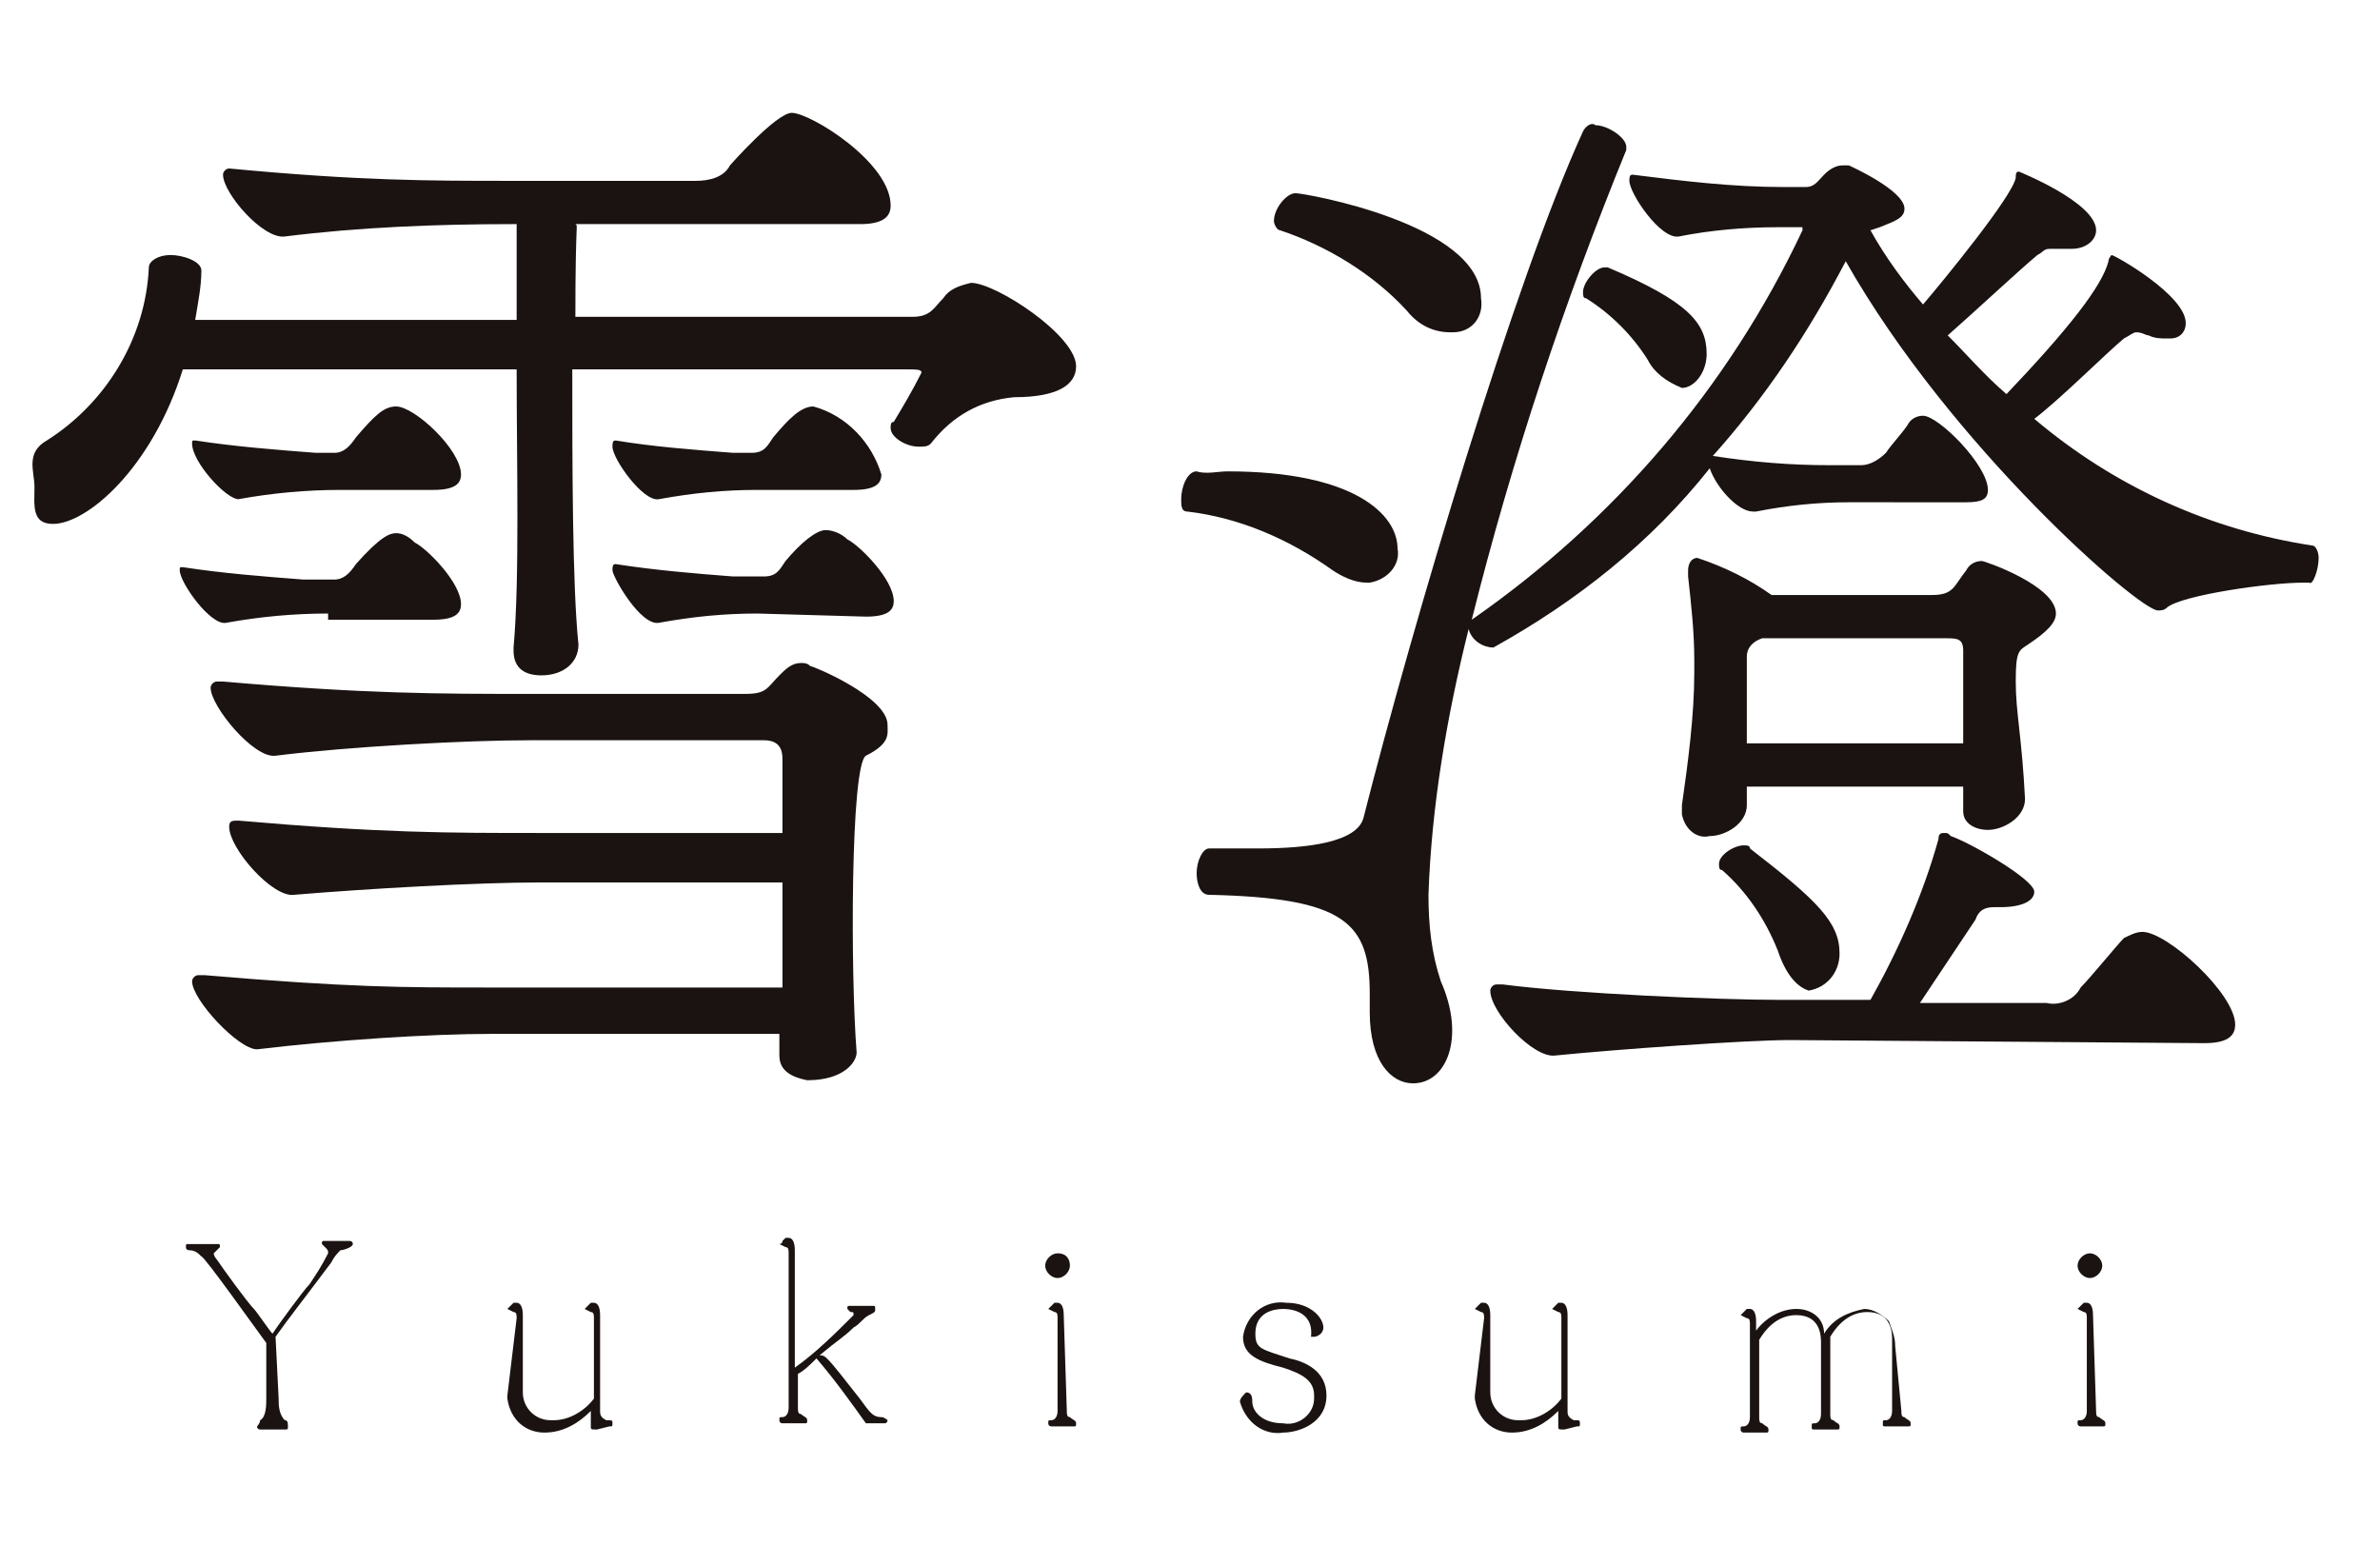 <svg xmlns="http://www.w3.org/2000/svg" xmlns:xlink="http://www.w3.org/1999/xlink" x="0px" y="0px" viewBox="0 0 77 50" style="enable-background:new 0 0 77 50;" xml:space="preserve"><g transform="translate(-98.985 -437.949)"><path style="fill:#1A1311;" d="M117.5,449.9c0,3,0,7,0.2,8.9c0,0.6-0.5,1-1.2,1c-0.5,0-0.9-0.2-0.9-0.8v-0.1 c0.2-2.2,0.1-6,0.1-9h-10.8c-1,3.2-3.1,5-4.2,5c-0.7,0-0.6-0.6-0.6-1.2c0-0.5-0.3-1.1,0.4-1.5c1.9-1.2,3.2-3.3,3.3-5.6 c0-0.2,0.3-0.4,0.7-0.4c0.4,0,1,0.2,1,0.5c0,0.5-0.1,1-0.2,1.6h10.4c0-0.6,0-2.9,0-2.9c0,0,0-0.1,0-0.2h-0.1c-2.5,0-5,0.1-7.4,0.4 c-0.7,0.1-2-1.4-2-2c0-0.1,0.1-0.2,0.2-0.2h0c4.2,0.4,6.5,0.4,9.1,0.4h6c0.4,0,0.9-0.1,1.1-0.5c0,0,1.5-1.7,2-1.7 c0.6,0,3.2,1.6,3.2,3c0,0.4-0.3,0.6-1,0.6h-9.2c0.1,0.1,0-0.3,0,3h10.9c0.6,0,0.7-0.3,1-0.6c0.2-0.3,0.5-0.4,0.9-0.5 c0.8,0,3.4,1.7,3.4,2.7c0,0.6-0.6,1-2,1c-1.1,0.1-2,0.6-2.7,1.5c-0.1,0.1-0.2,0.1-0.4,0.1c-0.4,0-0.9-0.3-0.9-0.6 c0-0.1,0-0.2,0.1-0.2c0.3-0.5,0.6-1,0.9-1.6c0-0.1-0.2-0.1-0.4-0.1L117.5,449.9z M109.6,457.8c-1.1,0-2.2,0.1-3.3,0.3 c-0.5,0.1-1.5-1.3-1.5-1.7c0-0.1,0-0.1,0.1-0.1h0c1.3,0.2,2.6,0.3,3.9,0.4h1c0.3,0,0.5-0.2,0.7-0.5c0.8-0.9,1.1-1,1.3-1 c0.2,0,0.4,0.1,0.6,0.3c0.4,0.2,1.5,1.3,1.5,2c0,0.3-0.2,0.5-0.9,0.5H109.6z M110,453.8c-1.1,0-2.2,0.1-3.3,0.3 c-0.4,0-1.5-1.2-1.5-1.8c0-0.1,0-0.1,0.1-0.1c0,0,0,0,0,0h0c1.3,0.2,2.6,0.3,3.9,0.4h0.6c0.3,0,0.5-0.2,0.7-0.5 c0.6-0.7,0.9-1,1.3-1c0.6,0,2.1,1.4,2.1,2.2c0,0.3-0.2,0.5-0.9,0.5L110,453.8z M124.2,472.1c0-0.4,0-0.1,0-0.7h-9.3 c-2,0-5.1,0.2-7.6,0.5c-0.6,0-2.1-1.6-2.1-2.2c0-0.1,0.1-0.2,0.2-0.2c0,0,0,0,0.1,0h0.1c4.7,0.4,6.4,0.4,9.2,0.4h9.5v-3.4h-7.8 c-2.1,0-5.6,0.2-8,0.4c-0.7,0.1-2.1-1.5-2.1-2.2c0-0.2,0.1-0.2,0.3-0.2h0c4.6,0.4,6.8,0.4,9.7,0.4h7.9v-2.4c0-0.3-0.1-0.6-0.6-0.6 h-7.6c-2,0-5.8,0.2-8.2,0.5c-0.7,0.1-2.1-1.6-2.1-2.2c0-0.1,0.1-0.2,0.2-0.2c0,0,0,0,0.1,0h0.1c4.6,0.4,7,0.4,9.9,0.4h7 c0.7,0,0.7-0.2,1.1-0.6c0.2-0.2,0.4-0.4,0.7-0.4c0.1,0,0.2,0,0.3,0.1c0.1,0,2.5,1,2.5,1.9c0,0.3,0.1,0.6-0.7,1 c-0.5,0.3-0.5,7.1-0.3,9.6c0,0.3-0.4,0.9-1.6,0.9C124.6,472.8,124.2,472.6,124.2,472.1L124.2,472.1z M123.5,453.8 c-1.1,0-2.1,0.1-3.2,0.3c-0.5,0.1-1.5-1.3-1.5-1.7c0-0.1,0-0.2,0.1-0.2h0c1.2,0.2,2.5,0.3,3.8,0.4h0.6c0.4,0,0.5-0.2,0.7-0.5 c0.5-0.6,0.9-1,1.3-1c1.1,0.3,1.9,1.2,2.2,2.2c0,0.3-0.2,0.5-0.9,0.5L123.5,453.8z M123.5,457.8c-1.1,0-2.1,0.1-3.2,0.3 c-0.6,0.1-1.5-1.5-1.5-1.7c0-0.1,0-0.2,0.1-0.2h0c1.3,0.2,2.5,0.3,3.8,0.4h1c0.4,0,0.5-0.2,0.7-0.5c0.5-0.6,1-1,1.3-1 c0.2,0,0.5,0.1,0.7,0.3c0.4,0.2,1.5,1.3,1.5,2c0,0.3-0.2,0.5-0.9,0.5L123.5,457.8z"/><path style="fill:#1A1311;" d="M138.7,453.2c4.1,0,5.5,1.4,5.5,2.5c0.1,0.5-0.3,1-0.9,1.1c0,0-0.1,0-0.1,0 c-0.4,0-0.8-0.2-1.1-0.4c-1.4-1-3-1.7-4.7-1.9c-0.2,0-0.2-0.2-0.2-0.4c0-0.4,0.2-0.9,0.5-0.9C138,453.3,138.4,453.2,138.7,453.2 M158.8,454.2c-1,0-2,0.1-3,0.3h-0.1c-0.5,0-1.2-0.8-1.4-1.4c-1.9,2.4-4.3,4.3-7,5.8c-0.3,0-0.7-0.2-0.8-0.6 c-0.7,2.8-1.2,5.7-1.3,8.6c0,1,0.1,1.9,0.4,2.8c0.8,1.8,0.2,3.3-0.9,3.3c-0.7,0-1.4-0.7-1.4-2.3v-0.6c0-2.3-0.8-3.1-5.2-3.2 c-0.3,0-0.4-0.4-0.4-0.7c0-0.4,0.2-0.8,0.4-0.8h0c0.5,0,1,0,1.6,0c1.6,0,3.2-0.2,3.4-1c1.6-6.3,4.9-17.4,7.1-22.2 c0.1-0.2,0.3-0.3,0.4-0.2c0.4,0,1,0.4,1,0.7v0.1c-2,4.9-3.7,10-5,15.2c4.6-3.2,8.3-7.5,10.7-12.6c0,0,0-0.1,0-0.1s0,0-0.2,0h-0.6 c-1.1,0-2.2,0.1-3.2,0.3c-0.6,0.1-1.6-1.4-1.6-1.8c0-0.1,0-0.2,0.1-0.2c0,0,0,0,0,0h0c1.6,0.2,3.2,0.4,4.9,0.4h0.7 c0.3,0,0.4-0.2,0.6-0.4c0.2-0.2,0.4-0.3,0.6-0.3c0.1,0,0.1,0,0.2,0c0,0,1.8,0.8,1.8,1.4c0,0.3-0.3,0.4-0.8,0.6l-0.3,0.1 c0.5,0.9,1.1,1.7,1.7,2.4c0.6-0.7,2.9-3.5,3-4.1c0-0.1,0-0.2,0.1-0.2c0,0,2.5,1,2.5,1.9c0,0.3-0.3,0.6-0.8,0.6c-0.1,0-0.2,0-0.4,0 c-0.1,0-0.2,0-0.3,0c-0.2,0-0.2,0.1-0.4,0.2c-0.6,0.5-2.1,1.9-2.9,2.6c0.6,0.6,1.2,1.3,1.9,1.9c2-2.1,3.1-3.5,3.3-4.3 c0-0.1,0.1-0.2,0.1-0.2c0.1,0,2.4,1.3,2.4,2.2c0,0.3-0.2,0.5-0.5,0.5c0,0,0,0-0.1,0c-0.2,0-0.4,0-0.6-0.1c-0.1,0-0.2-0.1-0.4-0.1 c-0.1,0-0.2,0.1-0.4,0.2c-0.6,0.5-2.1,2-2.9,2.6c2.6,2.2,5.7,3.6,9,4.1c0.1,0,0.2,0.2,0.2,0.4c0,0.4-0.2,0.9-0.3,0.8h-0.2 c-1.1,0-3.9,0.4-4.4,0.8c-0.1,0.1-0.2,0.1-0.3,0.1c-0.6,0-6.7-5.3-10.1-11.3c-1.2,2.3-2.6,4.4-4.3,6.3c1.3,0.2,2.5,0.3,3.8,0.3h1 c0.3,0,0.6-0.2,0.8-0.4c0.2-0.3,0.5-0.6,0.7-0.9c0.1-0.2,0.3-0.3,0.5-0.3c0.5,0,2.1,1.6,2.1,2.4c0,0.3-0.2,0.4-0.7,0.4L158.8,454.2 z M144.5,448c-1.1-1.2-2.6-2.1-4.1-2.6c-0.1,0-0.2-0.2-0.2-0.3c0-0.4,0.4-0.9,0.7-0.9c0.3,0,6,1,6,3.4c0.1,0.6-0.3,1.1-0.9,1.1 c0,0,0,0-0.1,0C145.4,448.7,144.9,448.5,144.5,448 M156.9,471.6c-1.4,0-5.6,0.3-7.6,0.5c-0.7,0.1-2.1-1.4-2.1-2.1 c0-0.1,0.1-0.2,0.2-0.2c0,0,0,0,0.1,0h0.1c2.3,0.3,7,0.5,9,0.5h2.9c0.9-1.6,1.7-3.4,2.2-5.2c0-0.2,0.1-0.2,0.2-0.2 c0.1,0,0.1,0,0.2,0.1c0.6,0.2,2.7,1.4,2.7,1.8c0,0.3-0.4,0.5-1.1,0.5h-0.2c-0.3,0-0.5,0.1-0.6,0.4c-0.4,0.6-1.2,1.8-1.8,2.7h4.1 c0.4,0.1,0.9-0.1,1.1-0.5c0.3-0.3,1.2-1.4,1.4-1.6c0.2-0.1,0.4-0.2,0.6-0.2c0.8,0,3,2,3,3c0,0.4-0.3,0.6-1,0.6L156.9,471.6z M152.3,449.6c-0.5-0.8-1.2-1.5-2-2c-0.1,0-0.1-0.1-0.1-0.2c0-0.3,0.4-0.8,0.7-0.8h0.1c2.6,1.1,3.2,1.8,3.2,2.8 c0,0.6-0.4,1.1-0.8,1.1C152.9,450.3,152.5,450,152.3,449.6 M162.5,464v-0.6h-7v0.6c0,0.6-0.7,1-1.2,1c-0.4,0.1-0.8-0.2-0.9-0.7 c0,0,0-0.1,0-0.1v-0.2c0.2-1.4,0.4-2.9,0.4-4.3v-0.4c0-0.9-0.1-1.8-0.2-2.7v-0.2c0-0.2,0.1-0.4,0.3-0.4c0.9,0.3,1.7,0.7,2.4,1.2 h5.2c0.7,0,0.7-0.3,1.1-0.8c0.1-0.2,0.3-0.3,0.5-0.3c0.1,0,2.4,0.8,2.4,1.7c0,0.3-0.3,0.6-0.9,1c-0.3,0.2-0.4,0.2-0.4,1.2 c0,1,0.2,1.8,0.3,3.8c0,0.6-0.7,1-1.2,1c-0.4,0-0.8-0.2-0.8-0.6C162.5,464.2,162.5,464.1,162.5,464L162.5,464z M156.5,468.7 c-0.4-1-1-1.9-1.8-2.6c-0.1,0-0.1-0.1-0.1-0.2c0-0.3,0.5-0.6,0.8-0.6c0.1,0,0.2,0,0.2,0.1c2.2,1.7,2.9,2.4,2.9,3.4 c0,0.6-0.4,1.1-1,1.2C157.2,469.9,156.8,469.6,156.5,468.7 M156,458.6c-0.3,0.1-0.5,0.3-0.5,0.6c0,1,0,1.9,0,2.8h7c0-1,0-2,0-3 c0-0.4-0.2-0.4-0.6-0.4H156z"/><path style="fill:#1A1311;" d="M108,483.2c0,0.2,0,0.5,0.2,0.7c0.1,0,0.1,0.1,0.1,0.2s0,0.1-0.1,0.1h-0.8 c0,0-0.1,0-0.1-0.1c0,0,0.1-0.1,0.1-0.2c0.2-0.1,0.2-0.5,0.2-0.7v-1.8c-0.3-0.4-2-2.8-2.1-2.8c-0.1-0.1-0.2-0.2-0.4-0.2 c0,0-0.1,0-0.1-0.1s0-0.1,0.1-0.1h0.9c0.1,0,0.1,0,0.1,0.1c0,0-0.2,0.2-0.2,0.2c0,0.1,0.1,0.2,0.1,0.2c0.2,0.3,1,1.4,1.2,1.6 c0.1,0.1,0.5,0.7,0.6,0.8c0.2-0.3,1-1.4,1.2-1.6c0.2-0.3,0.4-0.6,0.6-1c0-0.1,0-0.1-0.1-0.2c0,0-0.1-0.1-0.1-0.1 c0-0.1,0-0.1,0.1-0.1h0.8c0,0,0.1,0,0.1,0.1s-0.3,0.2-0.4,0.2c-0.1,0.1-0.2,0.2-0.3,0.4c-1.2,1.6-1.3,1.7-1.8,2.4L108,483.2z"/><path style="fill:#1A1311;" d="M115.7,480.6c0-0.1,0-0.2-0.1-0.2c0,0-0.2-0.1-0.2-0.1s0.1-0.1,0.1-0.1 c0,0,0.1-0.1,0.1-0.1c0,0,0.1,0,0.1,0c0.1,0,0.2,0.1,0.2,0.4v2.5c0,0.5,0.4,0.9,0.9,0.9c0,0,0.1,0,0.1,0c0.5,0,1-0.3,1.3-0.7v-2.6 c0-0.1,0-0.2-0.1-0.2c0,0-0.2-0.1-0.2-0.1s0.1-0.1,0.1-0.1c0,0,0.1-0.1,0.1-0.1c0,0,0.1,0,0.1,0c0.1,0,0.2,0.1,0.2,0.4v3.1 c0,0.1,0,0.2,0.2,0.3c0.2,0,0.2,0,0.2,0.1s0,0.1-0.1,0.1l-0.4,0.1c-0.2,0-0.2,0-0.2-0.1v-0.5c-0.4,0.4-0.9,0.7-1.5,0.7 c-0.6,0-1.1-0.4-1.2-1.1c0,0,0-0.1,0-0.1L115.7,480.6z"/><path style="fill:#1A1311;" d="M127.2,480.2c0.1,0,0.1,0,0.1,0.1s0,0.1-0.2,0.2c-0.2,0.1-0.3,0.3-0.5,0.4 c-0.3,0.3-0.5,0.4-1.1,0.9c0.2,0,0.2,0,1.3,1.4c0.3,0.4,0.4,0.6,0.7,0.6c0.1,0,0.2,0.1,0.2,0.1s0,0.1-0.1,0.1H127 c-0.5-0.7-1-1.4-1.6-2.1c-0.2,0.2-0.4,0.4-0.6,0.5v1.1c0,0.1,0,0.2,0.1,0.2c0.1,0.1,0.2,0.1,0.2,0.2s0,0.1-0.1,0.1h-0.7 c0,0-0.1,0-0.1-0.1s0-0.1,0.1-0.1c0.1,0,0.2-0.1,0.2-0.3v-5c0-0.1,0-0.2-0.1-0.2c0,0-0.2-0.1-0.2-0.1s0.1,0,0.1-0.1 c0,0,0.1-0.1,0.1-0.1c0,0,0.1,0,0.1,0c0.1,0,0.2,0.1,0.2,0.4v3.8c0.7-0.5,1.3-1.1,1.9-1.7c0-0.1,0-0.1-0.1-0.1c0,0-0.1-0.1-0.1-0.1 c0-0.1,0-0.1,0.1-0.1L127.2,480.2z"/><path style="fill:#1A1311;" d="M133.5,483.6c0,0.1,0,0.2,0.1,0.2c0.1,0.1,0.2,0.1,0.2,0.2s0,0.1-0.1,0.1h-0.7 c0,0-0.1,0-0.1-0.1s0-0.1,0.1-0.1c0.1,0,0.2-0.1,0.2-0.3v-3c0-0.1,0-0.2-0.1-0.2c0,0-0.2-0.1-0.2-0.1s0.1-0.1,0.1-0.1 c0,0,0.1-0.1,0.1-0.1c0,0,0.1,0,0.1,0c0.1,0,0.2,0.1,0.2,0.4L133.5,483.6z M133.6,478.9c0,0.2-0.2,0.4-0.4,0.4s-0.4-0.2-0.4-0.4 s0.2-0.4,0.4-0.4c0,0,0,0,0,0C133.5,478.5,133.6,478.7,133.6,478.9C133.6,478.9,133.6,478.9,133.6,478.9"/><path style="fill:#1A1311;" d="M140.5,480.3c-0.3,0-0.9,0.1-0.9,0.8c0,0.5,0.2,0.5,1.1,0.8 c0.5,0.1,1.2,0.4,1.2,1.2c0,0.9-0.9,1.2-1.4,1.2c-0.6,0.1-1.2-0.3-1.4-1c0-0.1,0.1-0.2,0.2-0.3c0,0,0,0,0,0c0.2,0,0.2,0.2,0.2,0.3 c0,0.3,0.3,0.7,1,0.7c0.5,0.1,1-0.3,1-0.8c0,0,0-0.1,0-0.1c0-0.5-0.4-0.7-1-0.9c-0.8-0.2-1.3-0.4-1.3-1c0.1-0.7,0.7-1.2,1.4-1.1 c0.8,0,1.2,0.5,1.2,0.8c0,0.2-0.2,0.3-0.3,0.3c0,0-0.1,0-0.1,0C141.5,480.3,140.6,480.3,140.5,480.3"/><path style="fill:#1A1311;" d="M147,480.6c0-0.1,0-0.2-0.1-0.2c0,0-0.2-0.1-0.2-0.1s0.1-0.1,0.1-0.1 c0,0,0.1-0.1,0.1-0.1c0,0,0.1,0,0.1,0c0.1,0,0.2,0.1,0.2,0.4v2.5c0,0.5,0.4,0.9,0.9,0.9c0,0,0.1,0,0.1,0c0.5,0,1-0.3,1.3-0.7v-2.6 c0-0.1,0-0.2-0.1-0.2c0,0-0.2-0.1-0.2-0.1s0.1-0.1,0.1-0.1c0,0,0.1-0.1,0.1-0.1c0,0,0.1,0,0.1,0c0.1,0,0.2,0.1,0.2,0.4v3.1 c0,0.1,0,0.2,0.2,0.3c0.2,0,0.2,0,0.2,0.1s0,0.1-0.1,0.1l-0.4,0.1c-0.2,0-0.2,0-0.2-0.1v-0.5c-0.4,0.4-0.9,0.7-1.5,0.7 c-0.6,0-1.1-0.4-1.2-1.1c0,0,0-0.1,0-0.1L147,480.6z"/><path style="fill:#1A1311;" d="M160.5,483.6c0,0.1,0,0.2,0.1,0.2c0.1,0.1,0.2,0.1,0.2,0.2s0,0.1-0.1,0.1H160 c-0.1,0-0.1,0-0.1-0.1s0-0.1,0.1-0.1c0.1,0,0.2-0.1,0.2-0.3v-2.3c0-0.2,0-0.9-0.8-0.9c-0.5,0-0.9,0.3-1.2,0.8v2.5 c0,0.1,0,0.2,0.1,0.2c0.1,0.1,0.2,0.1,0.2,0.2s0,0.1-0.1,0.1h-0.7c-0.1,0-0.1,0-0.1-0.1s0-0.1,0.1-0.1c0.1,0,0.2-0.1,0.2-0.3v-2.3 c0-0.2,0-0.9-0.8-0.9c-0.5,0-0.9,0.3-1.2,0.8v2.5c0,0.1,0,0.2,0.1,0.2c0.1,0.1,0.2,0.1,0.2,0.2s0,0.1-0.1,0.1h-0.7 c0,0-0.1,0-0.1-0.1s0-0.1,0.1-0.1c0.1,0,0.2-0.1,0.2-0.3v-3c0-0.1,0-0.2-0.1-0.2c0,0-0.2-0.1-0.2-0.1s0.1-0.1,0.1-0.1 c0,0,0.1-0.1,0.1-0.1c0,0,0.1,0,0.1,0c0.1,0,0.2,0.1,0.2,0.4v0.3c0.3-0.4,0.8-0.7,1.3-0.7c0.5,0,0.9,0.3,0.9,0.8 c0.3-0.5,0.8-0.7,1.3-0.8c0.3,0,0.6,0.2,0.8,0.4c0.1,0.3,0.2,0.5,0.2,0.8L160.5,483.6z"/><path style="fill:#1A1311;" d="M166.8,483.6c0,0.1,0,0.2,0.1,0.2c0.1,0.1,0.2,0.1,0.2,0.2s0,0.1-0.1,0.1h-0.7 c0,0-0.1,0-0.1-0.1s0-0.1,0.1-0.1c0.1,0,0.2-0.1,0.2-0.3v-3c0-0.1,0-0.2-0.1-0.2c0,0-0.2-0.1-0.2-0.1s0.1-0.1,0.1-0.1 c0,0,0.1-0.1,0.1-0.1c0,0,0.1,0,0.1,0c0.1,0,0.2,0.1,0.2,0.4L166.8,483.6z M167,478.9c0,0.2-0.2,0.4-0.4,0.4s-0.4-0.2-0.4-0.4 s0.2-0.4,0.4-0.4c0,0,0,0,0,0C166.8,478.5,167,478.7,167,478.9C167,478.9,167,478.9,167,478.9"/></g></svg>